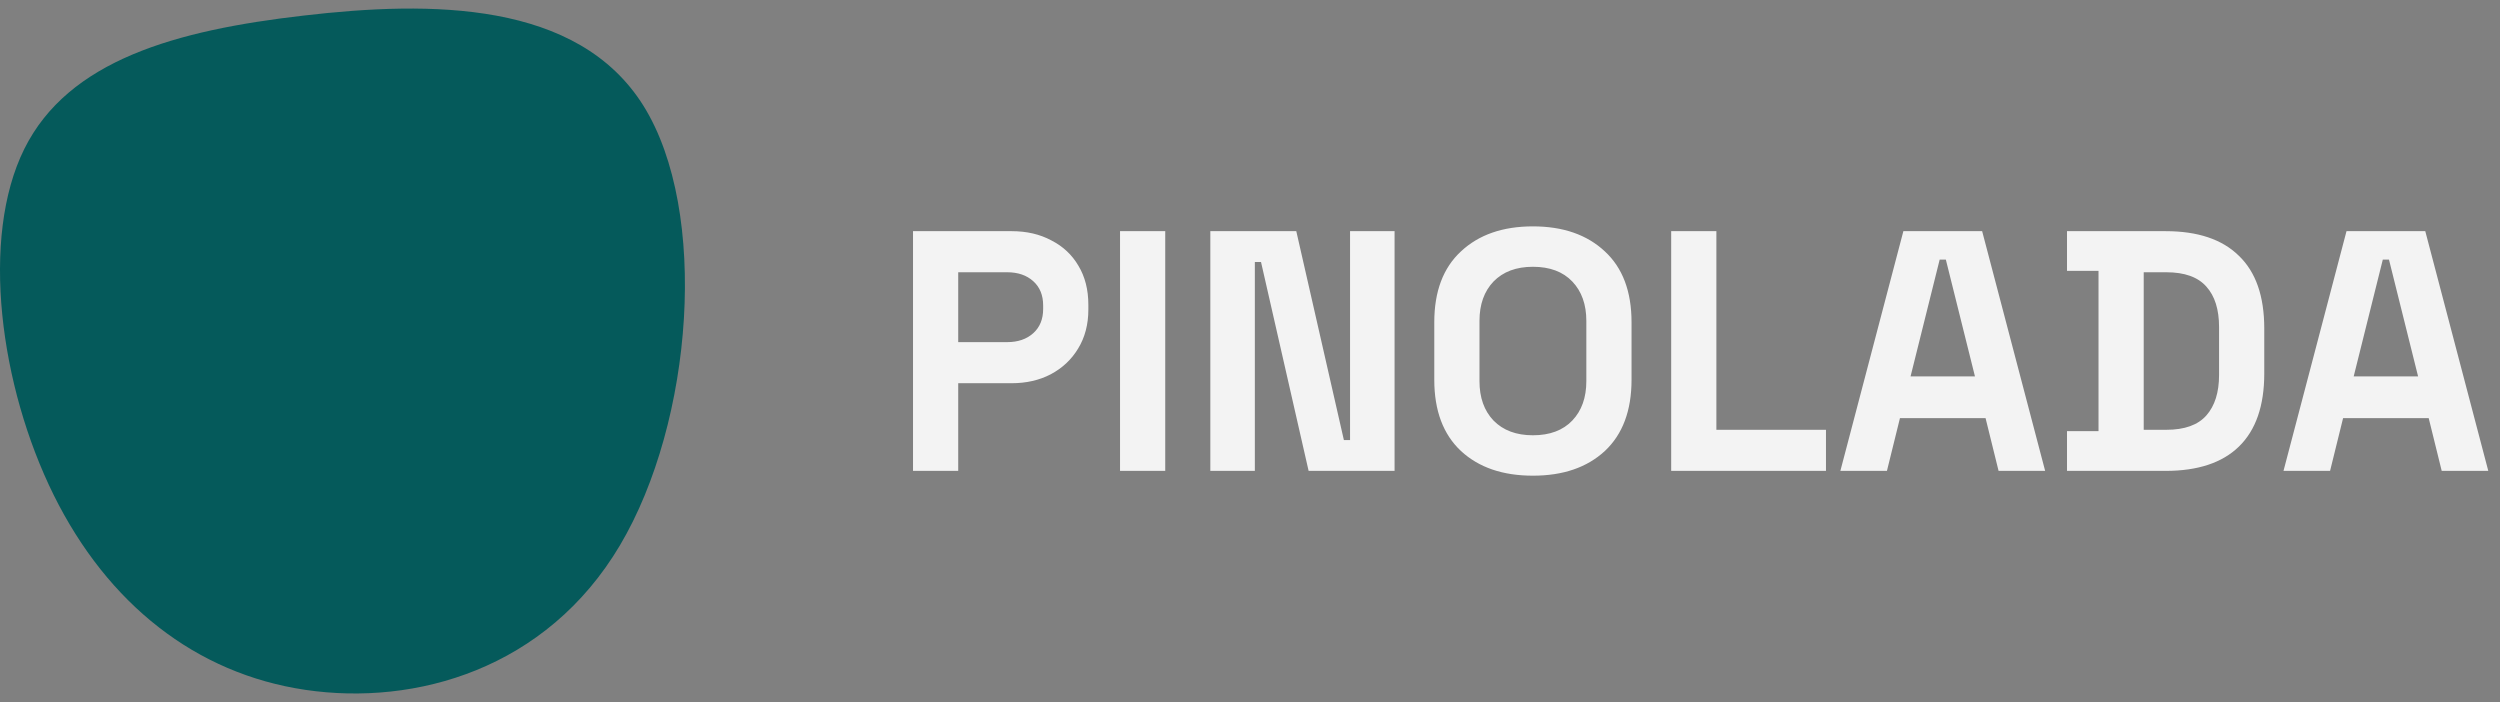<svg width="146" height="41" viewBox="0 0 146 41" fill="none" xmlns="http://www.w3.org/2000/svg">
<rect x="0" y="0" width="146" height="41" fill="#808080" stroke="none"/>
<path d="M37.581 6.182C41.416 12.336 40.495 24.618 36.203 31.85C31.912 39.082 24.252 41.237 17.84 40.289C11.428 39.342 6.284 35.265 3.133 28.903C-0.009 22.541 -1.158 13.894 1.418 8.701C3.995 3.507 10.288 1.768 17.721 0.911C25.163 0.041 33.746 0.041 37.581 6.182Z" fill="#055A5B"/>
<path d="M53.32 27.5V13.5H59.08C59.96 13.5 60.733 13.68 61.4 14.04C62.08 14.387 62.607 14.88 62.98 15.52C63.367 16.16 63.56 16.92 63.56 17.8V18.08C63.56 18.947 63.36 19.707 62.96 20.36C62.573 21 62.04 21.5 61.36 21.86C60.693 22.207 59.933 22.38 59.08 22.38H55.96V27.5H53.32ZM55.96 19.98H58.82C59.447 19.98 59.953 19.807 60.34 19.46C60.727 19.113 60.92 18.64 60.92 18.04V17.84C60.92 17.24 60.727 16.767 60.34 16.42C59.953 16.073 59.447 15.9 58.82 15.9H55.96V19.98ZM65.41 27.5V13.5H68.05V27.5H65.41ZM70.683 27.5V13.5H75.703L78.483 25.7H78.843V13.5H81.443V27.5H76.423L73.643 15.3H73.283V27.5H70.683ZM89.522 27.78C87.762 27.78 86.362 27.3 85.322 26.34C84.282 25.367 83.762 23.98 83.762 22.18V18.82C83.762 17.02 84.282 15.64 85.322 14.68C86.362 13.707 87.762 13.22 89.522 13.22C91.282 13.22 92.682 13.707 93.722 14.68C94.762 15.64 95.282 17.02 95.282 18.82V22.18C95.282 23.98 94.762 25.367 93.722 26.34C92.682 27.3 91.282 27.78 89.522 27.78ZM89.522 25.42C90.508 25.42 91.275 25.133 91.822 24.56C92.368 23.987 92.642 23.22 92.642 22.26V18.74C92.642 17.78 92.368 17.013 91.822 16.44C91.275 15.867 90.508 15.58 89.522 15.58C88.548 15.58 87.782 15.867 87.222 16.44C86.675 17.013 86.402 17.78 86.402 18.74V22.26C86.402 23.22 86.675 23.987 87.222 24.56C87.782 25.133 88.548 25.42 89.522 25.42ZM97.597 27.5V13.5H100.237V25.1H106.637V27.5H97.597ZM107.477 27.5L111.157 13.5H115.757L119.437 27.5H116.717L115.957 24.42H110.957L110.197 27.5H107.477ZM111.577 21.98H115.337L113.637 15.16H113.277L111.577 21.98ZM120.713 27.5V25.18H122.553V15.82H120.713V13.5H126.473C128.353 13.5 129.78 13.98 130.753 14.94C131.74 15.887 132.233 17.3 132.233 19.18V21.82C132.233 23.7 131.74 25.12 130.753 26.08C129.78 27.027 128.353 27.5 126.473 27.5H120.713ZM125.193 25.1H126.513C127.58 25.1 128.36 24.82 128.853 24.26C129.346 23.7 129.593 22.913 129.593 21.9V19.1C129.593 18.073 129.346 17.287 128.853 16.74C128.36 16.18 127.58 15.9 126.513 15.9H125.193V25.1ZM133.356 27.5L137.036 13.5H141.636L145.316 27.5H142.596L141.836 24.42H136.836L136.076 27.5H133.356ZM137.456 21.98H141.216L139.516 15.16H139.156L137.456 21.98Z" fill="white" fill-opacity="0.9"/>
</svg>
